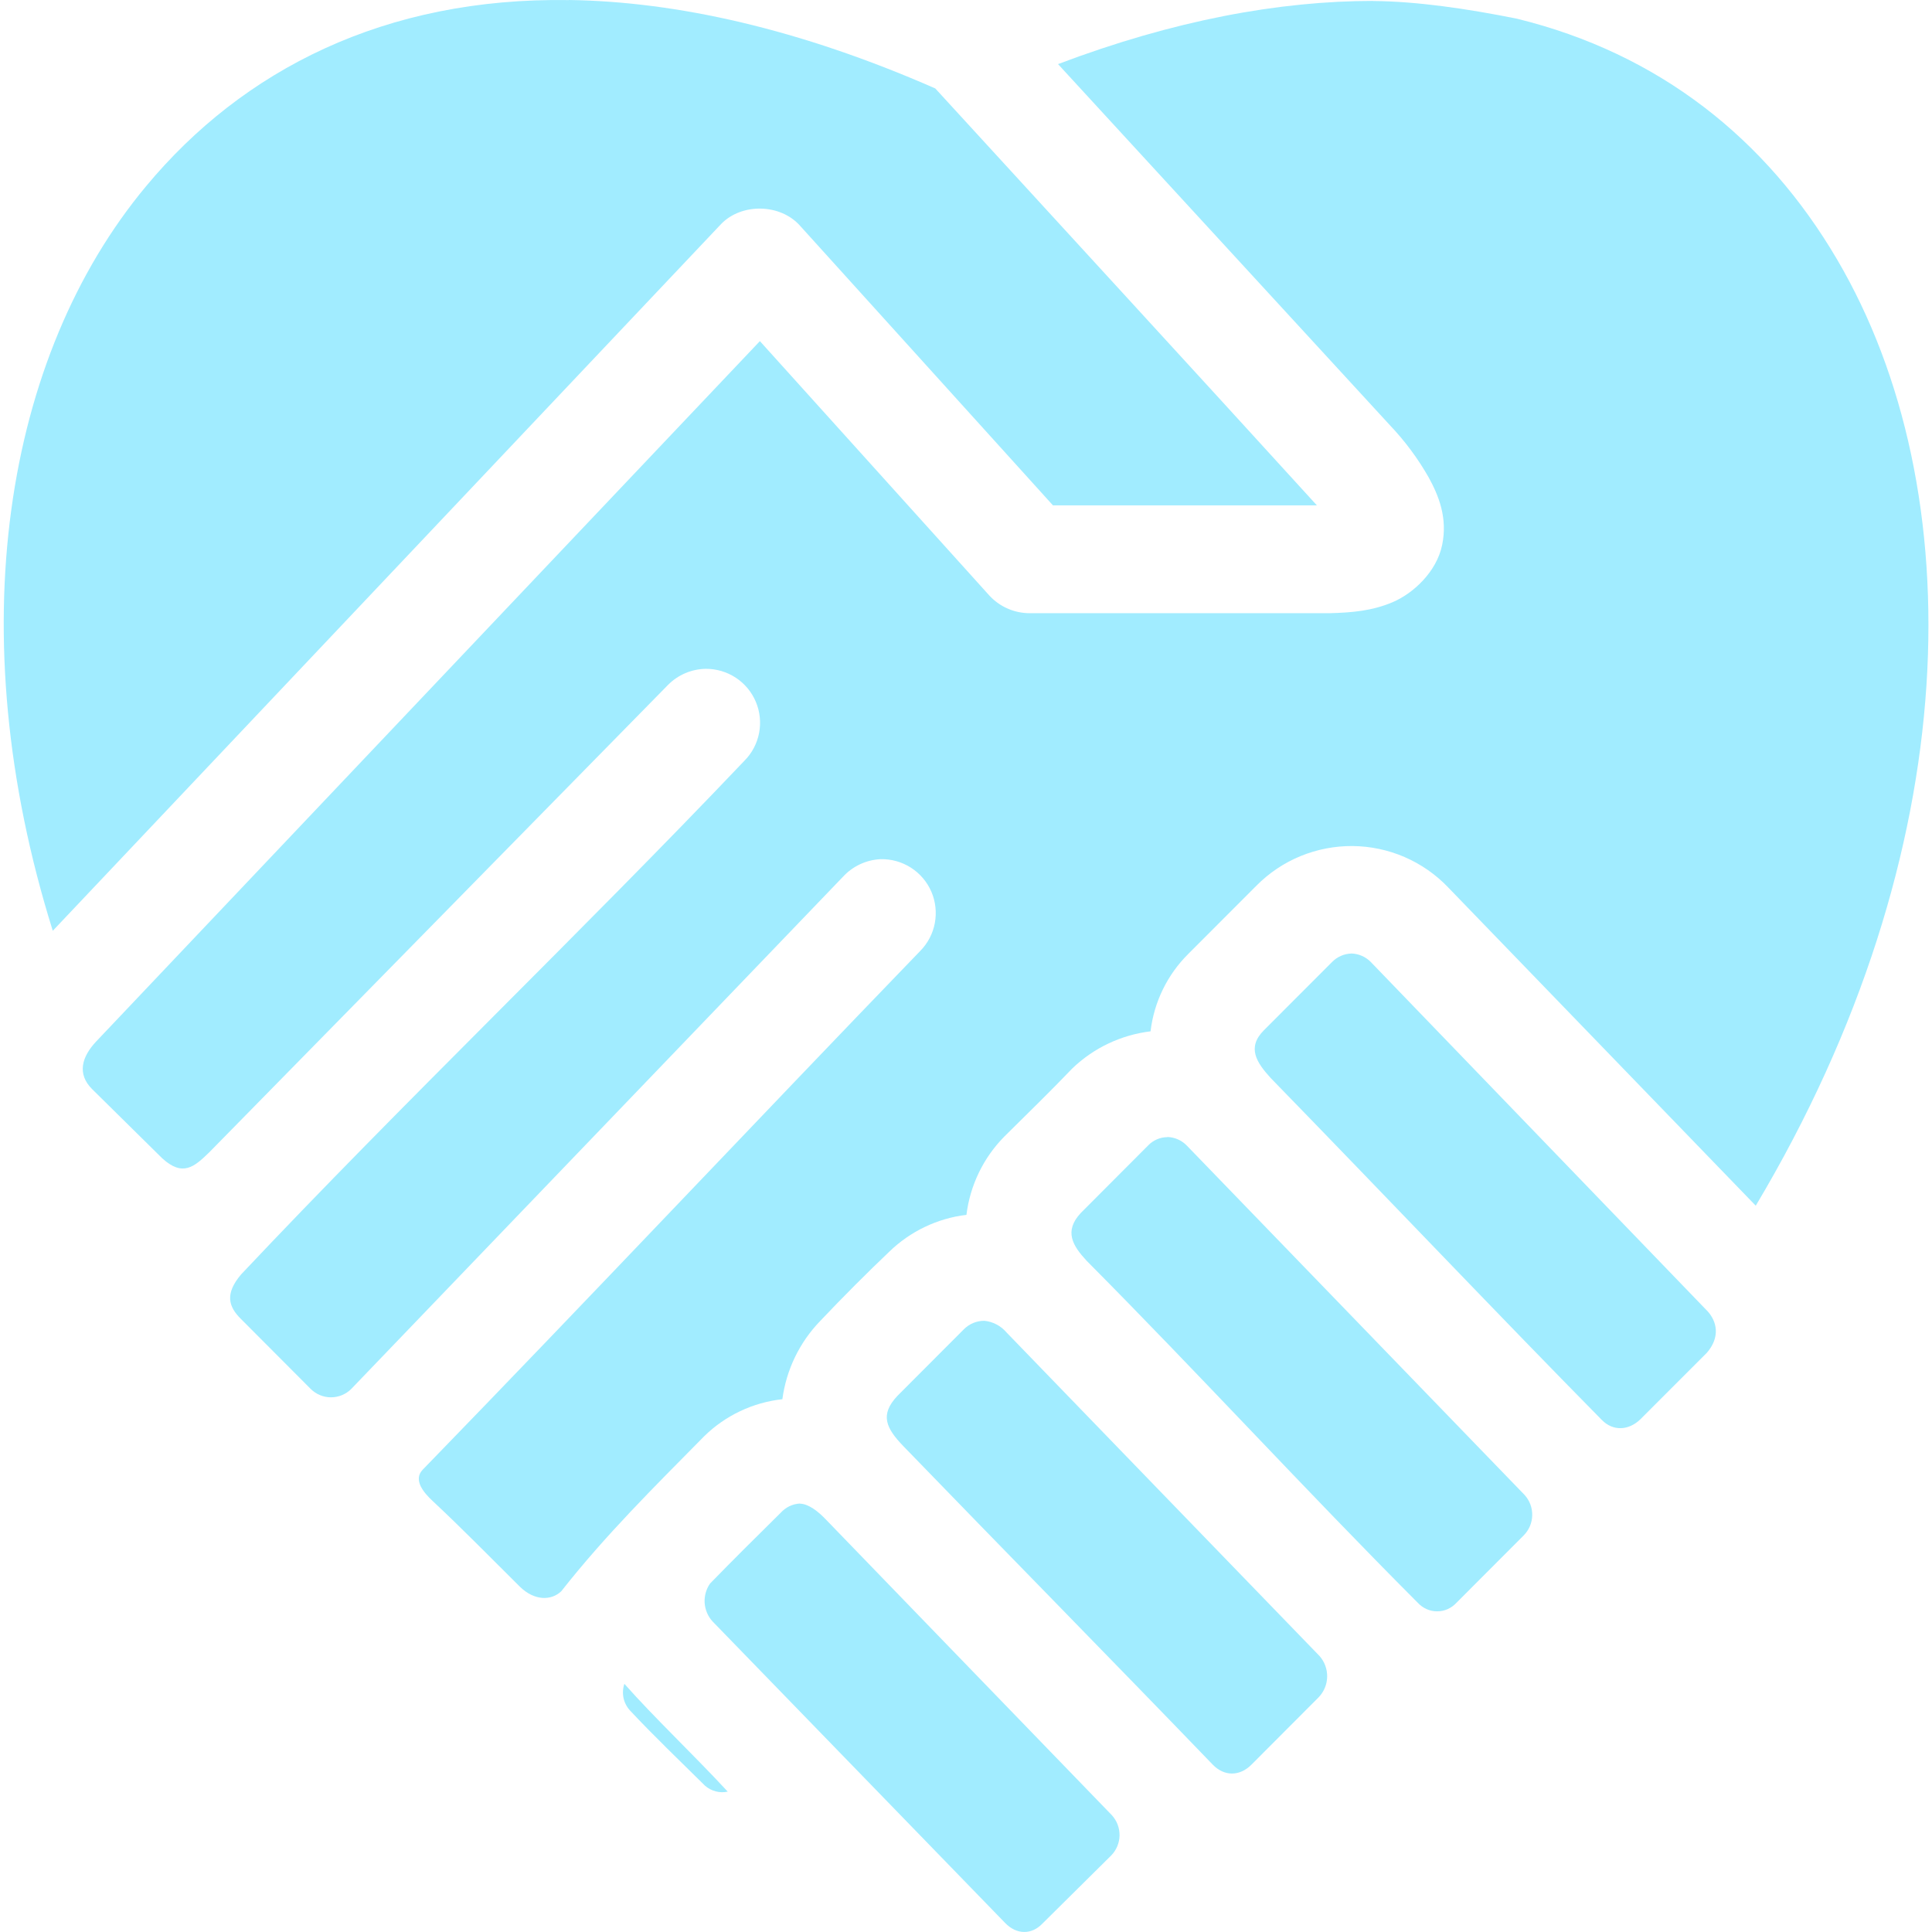 <svg width="44" height="44" viewBox="0 0 44 44" fill="none" xmlns="http://www.w3.org/2000/svg">
<g clip-path="url(#clip0_2_7481)">
<path fill-rule="evenodd" clip-rule="evenodd" d="M12.956 0.002C8.772 -0.064 5.534 1.585 3.327 4.241C0.103 8.11 -0.929 14.39 1.202 21.198L16.421 5.104C16.889 4.618 17.773 4.636 18.221 5.142L23.98 11.509H29.991C27.121 8.357 24.194 5.176 21.3 2.014C18.206 0.657 15.407 0.035 12.954 0L12.956 0.002Z" fill="#A1ECFF"/>
<path fill-rule="evenodd" clip-rule="evenodd" d="M31.275 0.021C29.134 0.021 26.732 0.462 24.096 1.46L31.658 9.688C31.999 10.047 32.295 10.446 32.539 10.876C32.764 11.287 32.972 11.793 32.844 12.411C32.717 13.028 32.18 13.518 31.715 13.715C31.25 13.912 30.796 13.952 30.279 13.965H23.451C23.278 13.965 23.107 13.93 22.949 13.86C22.79 13.791 22.648 13.689 22.531 13.562L17.306 7.769L2.197 23.712C1.859 24.068 1.75 24.458 2.099 24.805L3.693 26.378C4.161 26.807 4.424 26.576 4.765 26.244L15.214 15.598C15.442 15.368 15.751 15.237 16.075 15.232C16.318 15.231 16.556 15.302 16.758 15.435C16.961 15.569 17.12 15.76 17.214 15.984C17.308 16.208 17.334 16.454 17.288 16.693C17.242 16.931 17.127 17.151 16.956 17.323C13.205 21.268 9.202 25.086 5.49 29.025C5.117 29.466 5.202 29.759 5.49 30.041L7.078 31.634C7.201 31.755 7.366 31.823 7.538 31.823C7.71 31.823 7.876 31.755 7.998 31.634L19.196 19.97C19.419 19.727 19.728 19.582 20.057 19.567C20.302 19.562 20.542 19.63 20.748 19.762C20.953 19.894 21.115 20.085 21.212 20.309C21.308 20.534 21.335 20.782 21.29 21.023C21.245 21.263 21.129 21.484 20.957 21.658C17.172 25.579 13.411 29.575 9.624 33.474C9.403 33.709 9.655 33.999 9.853 34.184C10.523 34.809 11.186 35.488 11.844 36.14C12.173 36.459 12.555 36.457 12.783 36.239C13.795 34.953 14.893 33.871 16.037 32.71C16.519 32.237 17.146 31.94 17.818 31.866C17.907 31.196 18.209 30.571 18.679 30.085C19.198 29.536 19.767 28.968 20.248 28.511C20.727 28.044 21.346 27.747 22.01 27.667C22.093 26.995 22.395 26.369 22.871 25.886C23.389 25.373 23.927 24.85 24.422 24.332C24.908 23.865 25.533 23.569 26.203 23.488C26.282 22.819 26.586 22.197 27.064 21.723C27.581 21.205 28.098 20.687 28.615 20.17C28.901 19.881 29.242 19.652 29.619 19.497C29.995 19.343 30.398 19.265 30.805 19.268C31.212 19.272 31.614 19.357 31.987 19.518C32.361 19.68 32.698 19.914 32.979 20.208L39.986 27.459C44.811 19.372 44.908 11.14 41.843 5.917C40.225 3.157 37.777 1.217 34.548 0.426C33.403 0.195 32.251 0.03 31.274 0.023L31.275 0.021Z" fill="#A1ECFF"/>
<path fill-rule="evenodd" clip-rule="evenodd" d="M30.777 21.716C30.611 21.721 30.453 21.79 30.337 21.909L28.786 23.462C28.39 23.858 28.618 24.198 28.939 24.551C31.57 27.254 34.211 30.037 36.481 32.339C36.733 32.597 37.09 32.585 37.362 32.32L38.874 30.807C39.18 30.452 39.102 30.1 38.893 29.867L31.217 21.907C31.1 21.789 30.943 21.72 30.777 21.715V21.716Z" fill="#A1ECFF"/>
<path fill-rule="evenodd" clip-rule="evenodd" d="M26.585 25.898C26.502 25.898 26.421 25.916 26.345 25.949C26.27 25.982 26.201 26.03 26.145 26.09L24.614 27.625C24.224 28.043 24.433 28.374 24.747 28.713C27.29 31.272 29.75 33.958 32.289 36.502C32.345 36.563 32.413 36.612 32.489 36.646C32.565 36.68 32.647 36.697 32.73 36.697C32.813 36.697 32.895 36.68 32.971 36.646C33.046 36.612 33.114 36.563 33.17 36.502L34.702 34.967C34.823 34.845 34.892 34.682 34.895 34.51C34.899 34.339 34.837 34.173 34.721 34.046L27.025 26.086C26.909 25.968 26.751 25.899 26.585 25.894V25.898Z" fill="#A1ECFF"/>
<path fill-rule="evenodd" clip-rule="evenodd" d="M22.413 30.08C22.24 30.081 22.075 30.15 21.953 30.272L20.441 31.787C20.029 32.221 20.179 32.526 20.576 32.938C22.917 35.359 25.288 37.768 27.62 40.189C27.879 40.457 28.23 40.46 28.501 40.189L30.032 38.654C30.153 38.528 30.222 38.362 30.225 38.188C30.229 38.013 30.166 37.844 30.051 37.714C27.681 35.269 25.3 32.801 22.925 30.348C22.795 30.194 22.61 30.097 22.409 30.079L22.413 30.08Z" fill="#A1ECFF"/>
<path fill-rule="evenodd" clip-rule="evenodd" d="M18.22 34.242C18.136 34.246 18.054 34.267 17.978 34.303C17.903 34.34 17.835 34.391 17.779 34.453C17.243 34.983 16.691 35.529 16.171 36.064C16.081 36.193 16.038 36.349 16.048 36.506C16.059 36.663 16.122 36.812 16.229 36.928L22.892 43.795C23.151 44.063 23.491 44.065 23.734 43.815C24.255 43.297 24.781 42.778 25.303 42.261C25.424 42.139 25.493 41.976 25.497 41.804C25.5 41.633 25.438 41.467 25.322 41.34C23.156 39.103 20.982 36.851 18.813 34.61C18.626 34.412 18.408 34.249 18.22 34.245V34.242Z" fill="#A1ECFF"/>
<path fill-rule="evenodd" clip-rule="evenodd" d="M14.22 38.348C14.184 38.453 14.178 38.566 14.201 38.674C14.225 38.782 14.278 38.882 14.354 38.962C14.893 39.538 15.489 40.107 16.057 40.669C16.127 40.73 16.21 40.774 16.3 40.797C16.389 40.821 16.483 40.823 16.574 40.803C15.775 39.941 14.903 39.121 14.22 38.348Z" fill="#A1ECFF"/>
</g>
<defs>
<clipPath id="clip0_2_7481">
<rect width="43.833" height="44" fill="white" transform="translate(0.084)"/>
</clipPath>
</defs>
</svg>
